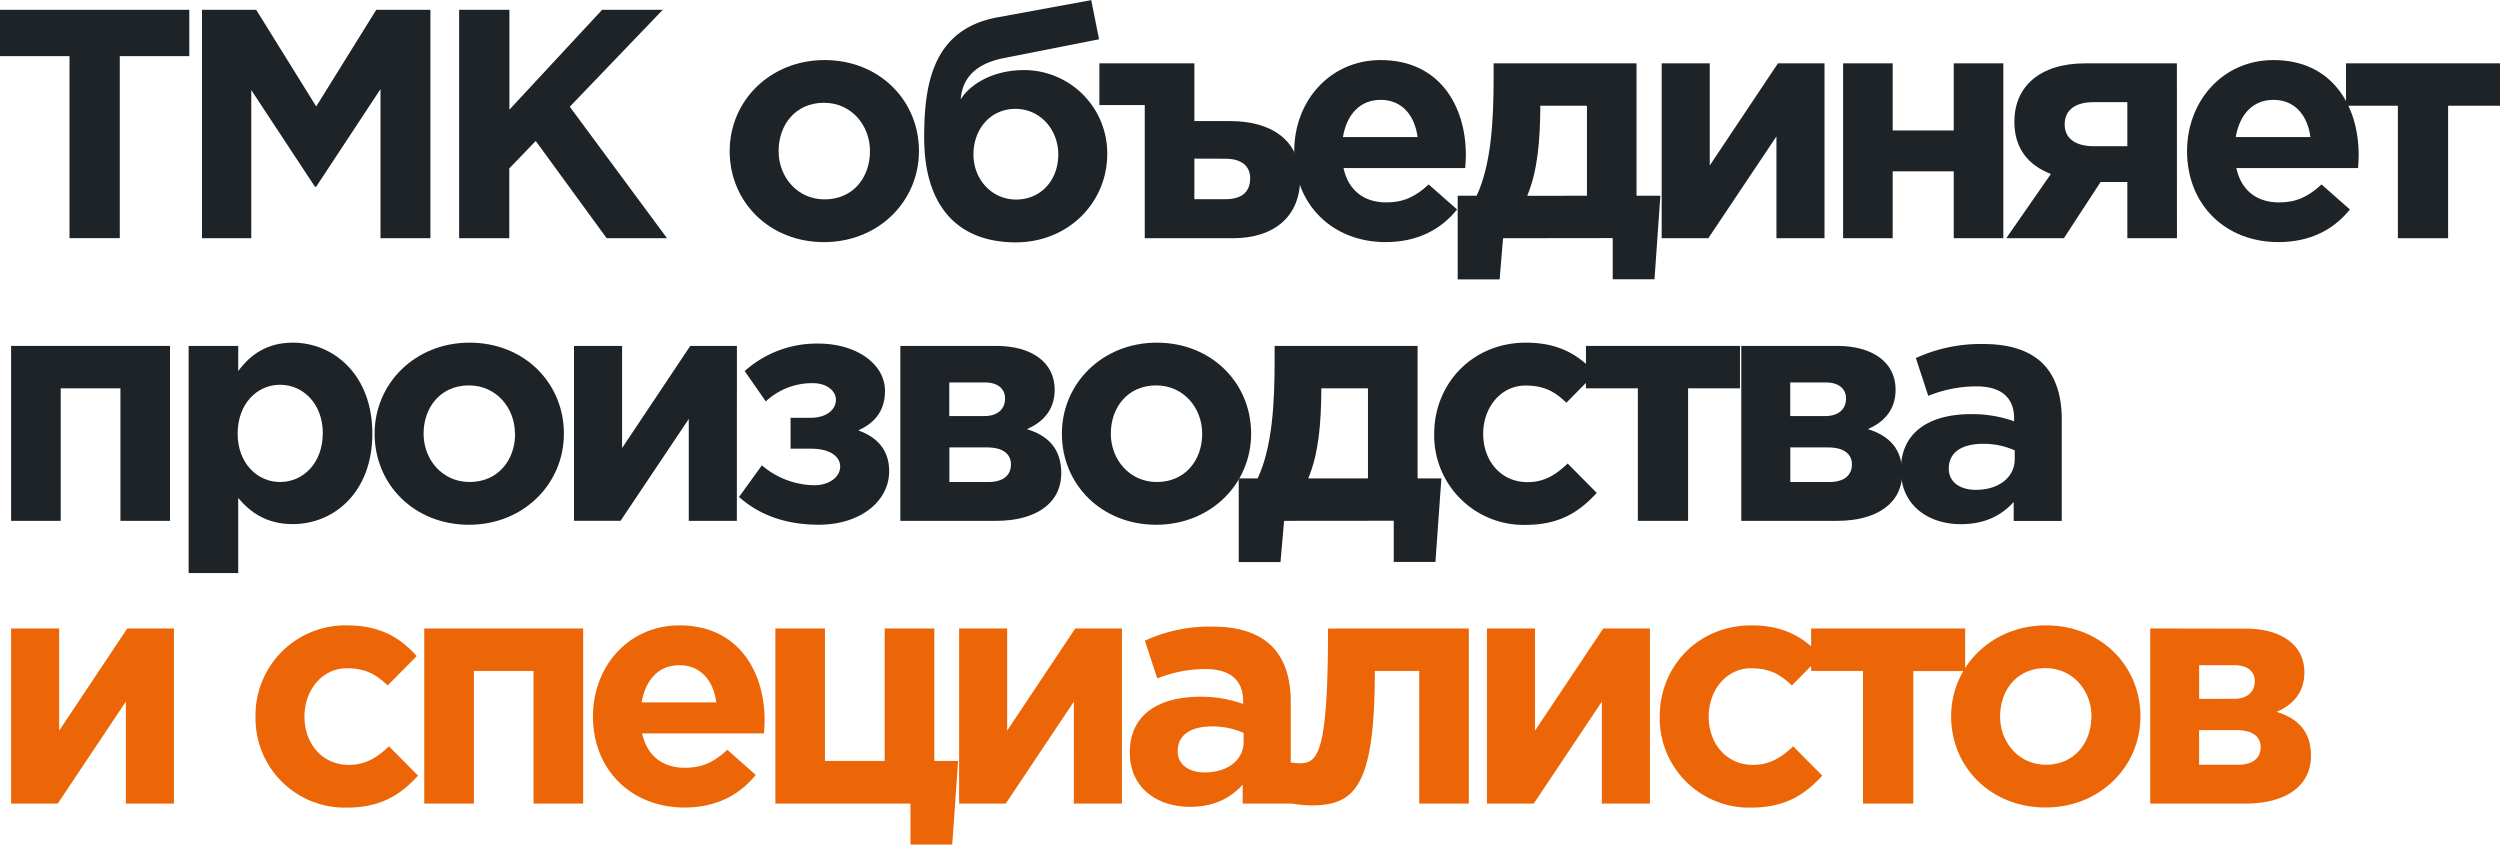 <?xml version="1.0" encoding="UTF-8"?> <svg xmlns="http://www.w3.org/2000/svg" viewBox="0 0 728 245.94"> <defs> <style>.cls-1{fill:#1e2328;}.cls-2{fill:#ec6608;}</style> </defs> <title>tmk2u-Asset 9@300x</title> <g id="Layer_2" data-name="Layer 2"> <g id="Layer_1-2" data-name="Layer 1"> <path class="cls-1" d="M20.24,16.35H0V2.85H55.12v13.5H34.88v53H20.24Z"></path> <path class="cls-1" d="M58.82,2.85H74.6L92.08,31,109.57,2.85h15.77V69.37H110.8V25.94L92.08,54.36H91.7L73.17,26.23V69.37H58.82Z"></path> <path class="cls-1" d="M133.7,2.85h14.64V31.93l27-29.08H193L165.92,31.08l28.32,38.29H176.66L156,41.05l-7.7,8V69.37H133.7Z"></path> <path class="cls-1" d="M212.48,44c0-14.64,11.78-26.51,27.65-26.51S267.6,29.17,267.6,44c0,14.63-11.79,26.51-27.66,26.51S212.48,58.82,212.48,44Zm40.86,0c0-7.51-5.41-14.07-13.4-14.07-8.26,0-13.21,6.37-13.21,14.07,0,7.51,5.42,14.06,13.4,14.06C248.4,58.06,253.34,51.7,253.34,44Z"></path> <path class="cls-1" d="M269.12,40.1c0-15.3,2.28-31.55,21.38-35.06l27.27-5,2.28,11.4-27.94,5.52c-9.4,1.9-12,7.12-12.35,12,1.9-3.33,8.08-8.55,18.53-8.55a24.23,24.23,0,0,1,24.14,24.42c0,14.06-11.22,25.75-26.71,25.75C278.52,70.51,269.12,59.68,269.12,40.1ZM308.17,45c0-7.32-5.32-13.3-12.45-13.3-7.31,0-12.25,5.89-12.25,13.3,0,7.22,5.32,13.11,12.44,13.11C303.33,58.06,308.17,52.27,308.17,45Z"></path> <path class="cls-1" d="M347.8,35.26h10.45c11.79,0,20.34,5.41,20.34,16.82,0,10.74-7.32,17.29-19.58,17.29H333.35V30.6H320.14V18.44H347.8Zm0,10.93V58h9.12c4.75,0,7.13-2.19,7.13-6.08,0-3.52-2.47-5.7-7.22-5.7Z"></path> <path class="cls-1" d="M376.88,44c0-14.54,10.35-26.51,25.18-26.51,17,0,24.8,13.21,24.8,27.65,0,1.14-.09,2.47-.19,3.8H391.23c1.42,6.56,6,10,12.44,10,4.85,0,8.37-1.52,12.36-5.23L424.3,61c-4.76,5.89-11.6,9.5-20.82,9.5C388.19,70.51,376.88,59.77,376.88,44Zm35.92-4.09c-.86-6.46-4.66-10.83-10.74-10.83s-9.88,4.28-11,10.83Z"></path> <path class="cls-1" d="M437.69,69.37l-1,12H424.48V57H430c4.27-9.12,4.94-22,4.94-34.21V18.44h41.62V57h6.94l-1.71,24.33H469.62v-12ZM462.12,57V30.79H448.53v1.14c-.1,8.65-.67,17.58-3.8,25.09Z"></path> <path class="cls-1" d="M531.3,69.37h-14V39.72L497.46,69.37H483.88V18.44h14V48.18l19.86-29.74H531.3Z"></path> <path class="cls-1" d="M583.37,69.37H568.93V49.89H551.15V69.37H536.71V18.44h14.44V38h17.78V18.44h14.44Z"></path> <path class="cls-1" d="M633.93,69.37H619.48V53h-7.79L601,69.37H584.22l13-18.72c-6.46-2.47-10.64-7.32-10.64-15.2,0-10.17,7.32-17,20.62-17h26.71Zm-14.45-26.8V29.75H609.6c-5.23,0-8.37,2.28-8.37,6.46s3.24,6.36,8.46,6.36Z"></path> <path class="cls-1" d="M636.87,44c0-14.54,10.36-26.51,25.18-26.51,17,0,24.8,13.21,24.8,27.65,0,1.14-.09,2.47-.18,3.8H651.22c1.42,6.56,6,10,12.45,10,4.84,0,8.36-1.52,12.35-5.23L684.29,61c-4.75,5.89-11.59,9.5-20.81,9.5C648.18,70.51,636.87,59.77,636.87,44Zm35.92-4.09c-.85-6.46-4.66-10.83-10.74-10.83s-9.88,4.28-11,10.83Z"></path> <path class="cls-1" d="M728,30.79H712.89V69.37H698.26V30.79H683.15V18.44H728Z"></path> <path class="cls-1" d="M49.51,151.67H35.07V113.08H17.68v38.59H3.23V100.73H49.51Z"></path> <path class="cls-1" d="M54.93,100.73H69.37v7.32c3.52-4.75,8.36-8.27,15.87-8.27,11.88,0,23.19,9.31,23.19,26.51,0,17-11.12,26.33-23.19,26.33-7.7,0-12.45-3.52-15.87-7.61v21.86H54.93ZM94,126.1c0-8.45-5.7-14.06-12.45-14.06s-12.35,5.61-12.35,14.25c0,8.46,5.61,14.07,12.35,14.07S94,134.85,94,126.1Z"></path> <path class="cls-1" d="M109.09,126.29c0-14.63,11.78-26.51,27.65-26.51s27.47,11.69,27.47,26.51c0,14.64-11.79,26.52-27.66,26.52S109.09,141.12,109.09,126.29Zm40.86,0c0-7.5-5.41-14.06-13.4-14.06-8.26,0-13.2,6.37-13.2,14.06,0,7.51,5.41,14.07,13.39,14.07C145,140.36,150,134,150,126.29Z"></path> <path class="cls-1" d="M214.57,151.67h-14V122l-19.86,29.65H167.15V100.73h14v29.74L201,100.73h13.59Z"></path> <path class="cls-1" d="M216.85,108.05a31.45,31.45,0,0,1,21.48-8c11,0,19.38,5.9,19.38,13.78,0,6.09-3.32,9.51-7.79,11.5,5.32,1.9,9,5.52,9,11.88,0,8.84-8.46,15.59-20.53,15.59-9.79,0-17.39-2.95-23.19-8.08l6.66-9.22a23.9,23.9,0,0,0,15.3,5.8c4.37,0,7.5-2.47,7.5-5.42s-2.94-5.22-8.45-5.22h-6v-9h5.89c4.56,0,7.32-2.38,7.32-5.23,0-2.66-2.76-4.85-6.65-4.85A19.69,19.69,0,0,0,223,116.89Z"></path> <path class="cls-1" d="M290.12,100.73c10.26,0,17,4.75,17,12.73,0,6.18-3.71,9.6-8.08,11.5,6.18,1.9,10,5.71,10,12.83,0,8.65-7.22,13.88-19,13.88H262.18V100.73Zm-3.52,20.43c4.09,0,6.08-2.18,6.08-5.13,0-2.47-1.71-4.66-5.89-4.66H276.43v9.79Zm1.24,19.2c4.46,0,6.55-2.09,6.55-5.13,0-2.76-2-4.94-6.93-4.94h-11v10.07Z"></path> <path class="cls-1" d="M309.22,126.29c0-14.63,11.78-26.51,27.65-26.51s27.46,11.69,27.46,26.51c0,14.64-11.78,26.52-27.65,26.52S309.22,141.12,309.22,126.29Zm40.86,0c0-7.5-5.42-14.06-13.4-14.06-8.27,0-13.21,6.37-13.21,14.06,0,7.51,5.42,14.07,13.4,14.07C345.14,140.36,350.08,134,350.08,126.29Z"></path> <path class="cls-1" d="M373.93,151.67l-1.05,12H360.72V139.31h5.51c4.28-9.12,4.94-22,4.94-34.21v-4.37H412.8v38.58h6.93L418,163.64H405.86v-12Zm24.42-12.36V113.08H384.76v1.14c-.09,8.65-.66,17.59-3.8,25.09Z"></path> <path class="cls-1" d="M417.64,126.29c0-14.54,11.12-26.51,26.7-26.51,9.6,0,15.49,3.61,20.25,8.93l-8.46,8.56c-3.14-3-6.18-5-11.88-5-7.22,0-12.35,6.37-12.35,14.06s5,14.07,12.92,14.07c4.85,0,8.17-2.09,11.69-5.42l8.46,8.55c-5,5.42-10.65,9.32-20.82,9.32A26.05,26.05,0,0,1,417.64,126.29Z"></path> <path class="cls-1" d="M506.68,113.08H491.57v38.59H476.94V113.08H461.83V100.73h44.85Z"></path> <path class="cls-1" d="M535,100.73c10.26,0,17,4.75,17,12.73,0,6.18-3.7,9.6-8.08,11.5,6.18,1.9,10,5.71,10,12.83,0,8.65-7.22,13.88-19,13.88H507.06V100.73Zm-3.52,20.43c4.09,0,6.09-2.18,6.09-5.13,0-2.47-1.71-4.66-5.9-4.66H521.32v9.79Zm1.24,19.2c4.47,0,6.56-2.09,6.56-5.13,0-2.76-2-4.94-6.94-4.94h-11v10.07Z"></path> <path class="cls-1" d="M553.53,136.84c0-11.12,8.46-16.25,20.53-16.25a36.38,36.38,0,0,1,12.45,2.09v-.85c0-6-3.71-9.32-10.93-9.32a37.49,37.49,0,0,0-14.07,2.76l-3.61-11a45,45,0,0,1,19.77-4.09c7.88,0,13.59,2.09,17.2,5.7,3.8,3.8,5.51,9.41,5.51,16.25v29.56h-14v-5.51c-3.52,3.89-8.36,6.46-15.39,6.46C561.42,152.62,553.53,147.11,553.53,136.84Zm33.16-3.13v-2.57a22.38,22.38,0,0,0-9.21-1.9c-6.18,0-10,2.47-10,7.22,0,3.9,3.23,6.18,7.89,6.18C582.13,142.64,586.69,138.93,586.69,133.71Z"></path> <path class="cls-2" d="M50.65,234h-14V204.31L16.82,234H3.23V183h14v29.75L37.06,183H50.65Zm23.76-25.37a26.16,26.16,0,0,1,26.7-26.52c9.6,0,15.49,3.62,20.24,8.94l-8.46,8.55c-3.13-2.95-6.17-5-11.87-5-7.23,0-12.36,6.37-12.36,14.07s5,14.06,12.93,14.06c4.84,0,8.17-2.09,11.68-5.41l8.46,8.55c-4.94,5.42-10.64,9.31-20.81,9.31A26,26,0,0,1,74.41,208.59ZM169.82,234H155.37V195.38H138V234H123.54V183h46.28Zm2.85-25.37c0-14.54,10.35-26.52,25.18-26.52,17,0,24.8,13.21,24.8,27.66,0,1.14-.09,2.47-.19,3.8H187c1.42,6.56,6,10,12.44,10,4.85,0,8.37-1.52,12.36-5.23l8.27,7.32c-4.75,5.89-11.6,9.5-20.82,9.5C184,235.1,172.67,224.36,172.67,208.59Zm35.92-4.09c-.86-6.46-4.66-10.83-10.74-10.83s-9.88,4.27-11,10.83ZM265.13,234H225.79V183h14.44v38.59h17.39V183h14.45v38.59H279l-1.71,24.33H265.13Zm61.58,0h-14V204.31L292.88,234H279.29V183h14v29.75L313.12,183h13.59ZM329,219.14c0-11.12,8.46-16.25,20.52-16.25A36.05,36.05,0,0,1,362,205v-.86c0-6-3.7-9.31-10.93-9.31A37.47,37.47,0,0,0,337,197.56l-3.61-11a45,45,0,0,1,19.77-4.09c7.88,0,13.59,2.09,17.2,5.71,3.8,3.8,5.51,9.4,5.51,16.25V234h-14v-5.51c-3.52,3.9-8.36,6.46-15.4,6.46C336.88,234.91,329,229.4,329,219.14ZM362.15,216v-2.57a22.38,22.38,0,0,0-9.21-1.9c-6.18,0-10,2.47-10,7.23,0,3.89,3.23,6.17,7.88,6.17C357.59,224.93,362.15,221.23,362.15,216Zm65.57-33V234H413.28V195.38H400.35c0,33.73-5.79,39.15-18.53,39.15a38.76,38.76,0,0,1-7.31-.85l.95-11.69c.57.09,2.37.28,3,.28,5.41,0,8.26-3.13,8.26-39.25ZM480.46,234h-14V204.31L446.63,234H433V183h14v29.75L466.87,183h13.59Zm2.85-25.37c0-14.54,11.12-26.52,26.71-26.52,9.59,0,15.49,3.62,20.24,8.94l-8.46,8.55c-3.14-2.95-6.18-5-11.88-5-7.22,0-12.35,6.37-12.35,14.07s5,14.06,12.92,14.06c4.85,0,8.17-2.09,11.69-5.41l8.46,8.55c-4.94,5.42-10.65,9.31-20.81,9.31A26.05,26.05,0,0,1,483.31,208.59Zm88.95-13.21H557.15V234H542.51V195.38H527.4V183h44.86Zm-4.09,13.21c0-14.64,11.79-26.52,27.66-26.52s27.46,11.69,27.46,26.52c0,14.63-11.78,26.51-27.65,26.51S568.17,223.41,568.17,208.59Zm40.87,0c0-7.51-5.42-14.07-13.4-14.07-8.27,0-13.21,6.37-13.21,14.07,0,7.51,5.41,14.06,13.4,14.06C604.09,222.65,609,216.29,609,208.59Zm45-25.57c10.26,0,17,4.76,17,12.74,0,6.18-3.71,9.6-8.08,11.5,6.18,1.9,10,5.7,10,12.83,0,8.64-7.22,13.87-19,13.87H626.14V183Zm-3.52,20.44c4.09,0,6.08-2.19,6.08-5.14,0-2.47-1.71-4.65-5.89-4.65H640.39v9.79Zm1.24,19.19c4.46,0,6.55-2.09,6.55-5.13,0-2.75-2-4.94-6.93-4.94h-11v10.07Z"></path> </g> </g> </svg> 